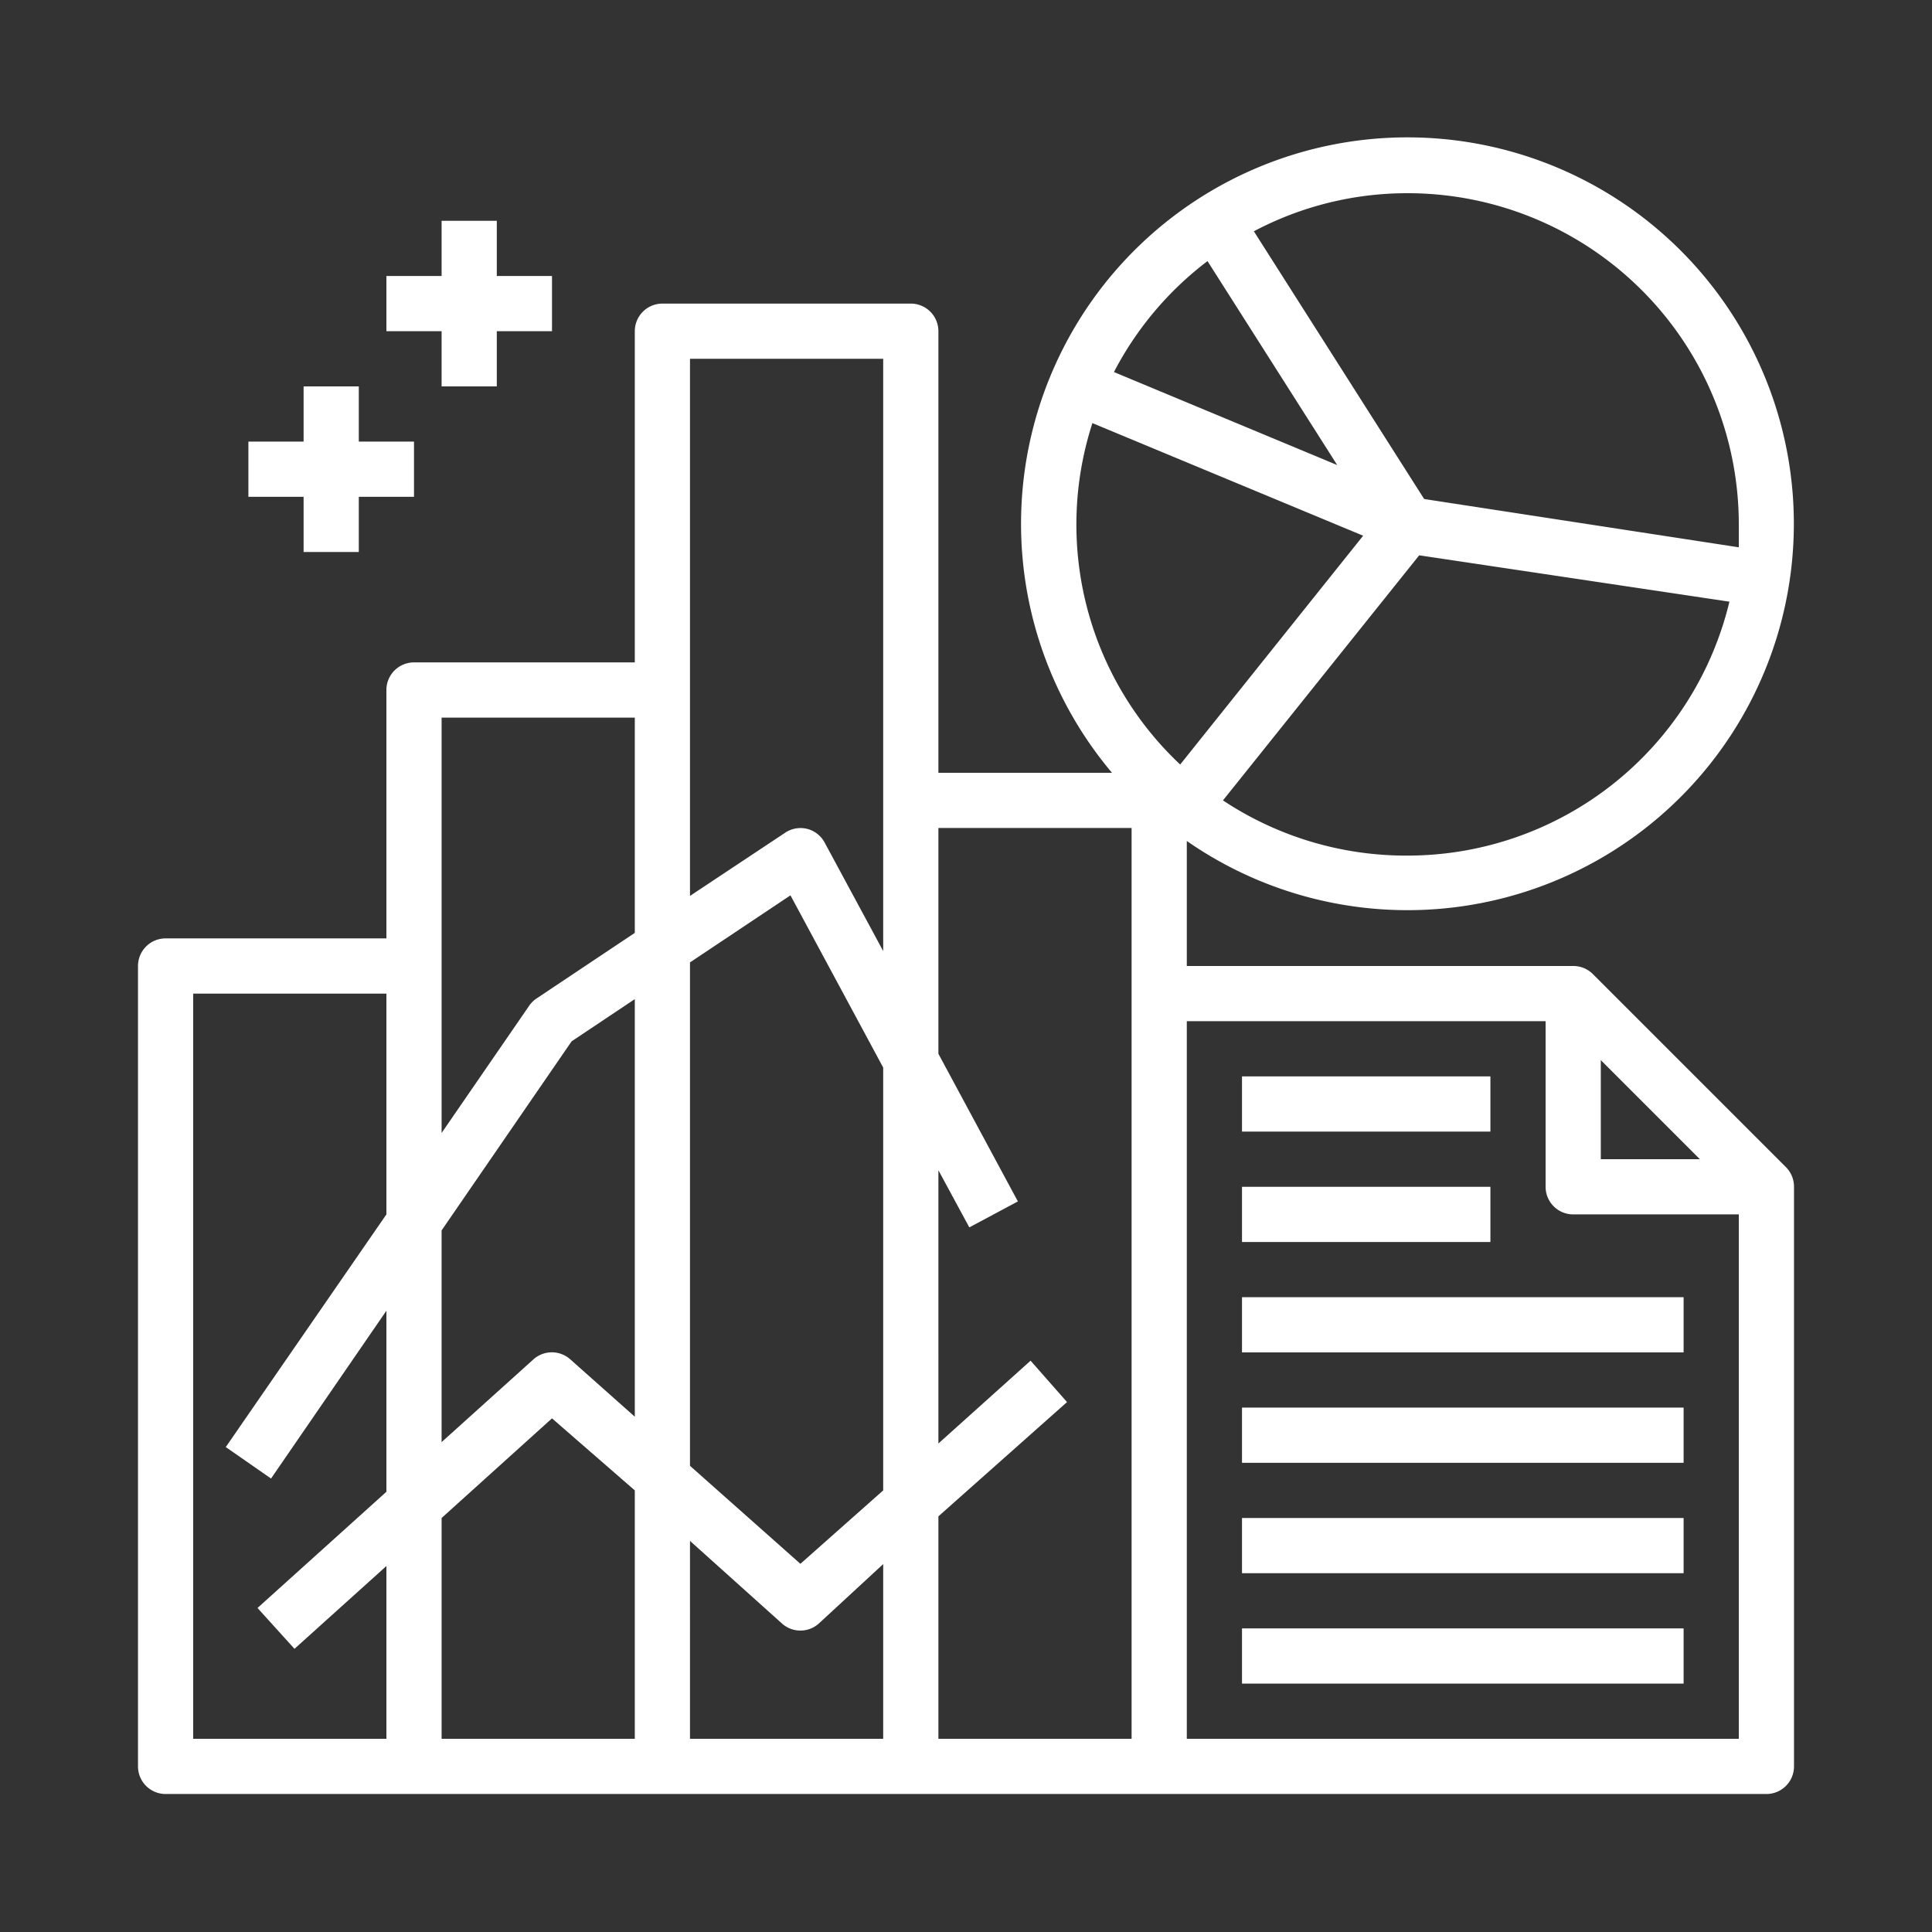 <svg id="Capa_1" data-name="Capa 1" xmlns="http://www.w3.org/2000/svg" viewBox="0 0 70 70"><rect x="0" y="0" width="70" height="70" fill="#333333" stroke="none"/><defs><style>.cls-1{fill:#fff;}</style></defs><title>icon_white</title><path class="cls-1" d="M64.71,42.29l-7-7A1,1,0,0,0,57,35H43V30.47A14,14,0,1,0,40.29,28H34V12a1,1,0,0,0-1-1H24a1,1,0,0,0-1,1V24H15a1,1,0,0,0-1,1v9H6a1,1,0,0,0-1,1V64a1,1,0,0,0,1,1H64a1,1,0,0,0,1-1V43A1,1,0,0,0,64.71,42.29ZM58,38.41,61.59,42H58ZM51,31a12,12,0,0,1-6.69-2l7.11-8.88L62.66,21.8A12,12,0,0,1,51,31ZM63,19c0,.28,0,.55,0,.83L51.6,18.08l-6.17-9.7A11.87,11.87,0,0,1,51,7,12,12,0,0,1,63,19ZM43.75,9.46l4.7,7.39-8.09-3.37A12,12,0,0,1,43.75,9.46Zm-4.17,5.87,9.81,4.08L42.76,27.7a11.93,11.93,0,0,1-3.18-12.37ZM25,13h7V34.46l-2.12-3.93a1,1,0,0,0-.64-.5,1,1,0,0,0-.79.14L25,32.46V13Zm0,21.87,3.64-2.43L32,38.68V54l-3,2.66-4-3.55ZM23,51.33l-2.34-2.08a1,1,0,0,0-1.33,0l-3.33,3V44.58l4.71-6.85L23,36.2ZM16,26h7v7.8l-3.55,2.37a1,1,0,0,0-.27.26L16,41.05V26ZM7,36h7v8L8.18,52.43l1.64,1.14L14,47.49v6.56L9.33,58.26l1.34,1.48,3.33-3V63H7Zm9,19,4-3.61L23,54v9H16Zm9,.83,3.34,3a1,1,0,0,0,1.32,0L32,56.67V63H25Zm9-.89,4.66-4.14-1.32-1.5-3.34,3V42.4l1.12,2.07,1.76-.94L34,38.18V30h7V63H34ZM63,63H43V37H56v6a1,1,0,0,0,1,1h6Z"/><rect class="cls-1" x="45" y="39" width="9" height="2"/><rect class="cls-1" x="45" y="43" width="9" height="2"/><rect class="cls-1" x="45" y="47" width="16" height="2"/><rect class="cls-1" x="45" y="51" width="16" height="2"/><rect class="cls-1" x="45" y="55" width="16" height="2"/><rect class="cls-1" x="45" y="59" width="16" height="2"/><polygon class="cls-1" points="16 14 18 14 18 12 20 12 20 10 18 10 18 8 16 8 16 10 14 10 14 12 16 12 16 14"/><polygon class="cls-1" points="11 20 13 20 13 18 15 18 15 16 13 16 13 14 11 14 11 16 9 16 9 18 11 18 11 20"/></svg>